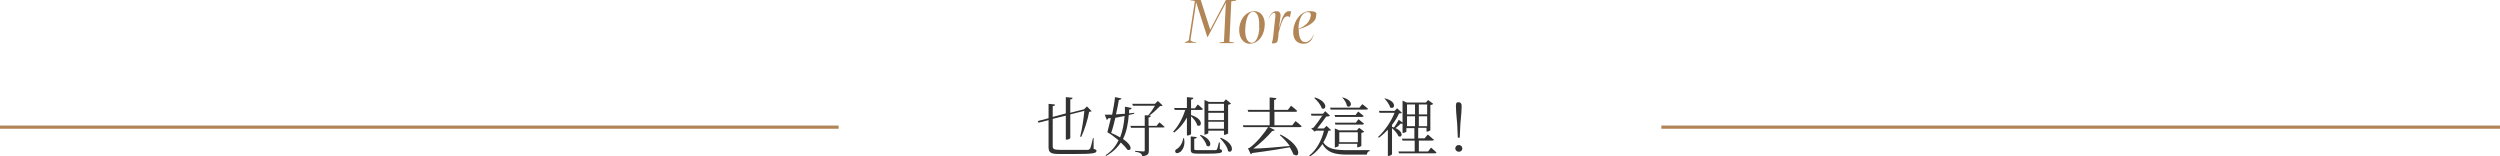 <?xml version="1.0" encoding="UTF-8"?>
<svg id="_レイヤー_2" data-name=" レイヤー 2" xmlns="http://www.w3.org/2000/svg" version="1.1" viewBox="0 0 782.5 48.9">
  <defs>
    <style>
      .cls-1 {
        fill: #b18555;
      }

      .cls-1, .cls-2 {
        stroke-width: 0px;
      }

      .cls-2 {
        fill: #323232;
      }

      .cls-3 {
        fill: none;
        stroke: #b18555;
        stroke-miterlimit: 10;
      }
    </style>
  </defs>
  <line class="cls-3" y1="39.8" x2="262.5" y2="39.8"/>
  <line class="cls-3" x1="520" y1="39.8" x2="782.5" y2="39.8"/>
  <g>
    <path class="cls-1" d="M370.6,13.2c.6,0,1.1-.3,1.5-.6l1.9-12.3-1.4-.2V-.1h3.2l3,9.4L383.7,0h3.2v.2l-1.5.2-.6,12.7,1.4.2v.2h-4.5v-.2l1.4-.2.6-12.3-.5,1-5.2,9.8h-.1l-3.2-9.9-.3-1-1.8,11.9c.4.4.9.6,1.8.6v.2h-3.5v-.2h-.3Z"/>
    <path class="cls-1" d="M387.9,8.6c.4-3.1,2.4-5.1,4.7-5.1s3.6,2.2,3.2,5.1c-.4,3.2-2.4,5.1-4.6,5.1s-3.6-2.2-3.3-5h0ZM394.1,8.7c.2-3.2-.5-5-1.9-5s-2.2,2.1-2.4,4.8c-.3,3,.6,4.9,2,4.9s2.2-2.1,2.4-4.7h-.1Z"/>
    <path class="cls-1" d="M398.5,11.5l.7-6.5c0-.6,0-1-.4-1s-1,.5-1.7,1.8h-.1c.8-1.6,1.5-2.3,2.5-2.3s1.4.6,1.3,1.6l-.5,3.9h0c1-3.8,1.8-5.5,3.1-5.5s.5,0,.7.2l-.4,1.8h0c-.1-.3-.4-.4-.8-.4-1.1,0-1.7,1.5-2.7,5.1,0,.9-.2,2-.3,2.5-.1.7-.8.9-1.6.9l-.2-.2c.2-.5.3-1.2.4-1.9h0Z"/>
    <path class="cls-1" d="M404.8,9.5c.2-3.1,2.4-6,5.1-6s2.1.9,2,1.8c-.1,1.7-2.9,3.2-5.4,3.8,0,3.2,1,4.1,2.1,4.1s2.1-1.2,2.5-2.3h.1c-.7,2.2-1.8,2.8-3.2,2.8-2.3,0-3.4-1.7-3.2-4.1h0ZM410.3,5.1c0-1-.2-1.3-1-1.3-1.7,0-2.8,2.1-2.9,5.2,1.2-.4,3.6-1.7,3.8-3.9h.1Z"/>
  </g>
  <g>
    <path class="cls-2" d="M335,31.3v4l4.3-1.1h0l.9-.9,1.5,1.5c-.1,0-.4.2-.8.2-.4,2.3-1.4,5.6-2.5,7.9l-.3-.2c.6-2.3,1.1-5.7,1.3-8l-4.4,1.1v7.4c0,.2-.6.5-1.1.5h-.3v-7.5l-4.1,1v8.6c0,.8.4,1.1,2.2,1.1h4.5c2.1,0,3.6,0,4.2,0,.5,0,.6-.2.8-.4.2-.4.5-1.4.9-3.3h.2v3.4c.7.2.9.3.9.6,0,.8-1.1,1-7.1,1h-4.4c-2.6,0-3.5-.3-3.5-2.1v-8.5l-3.1.8-.3-.5,3.4-.9v-4.5l2,.2c0,.3-.2.5-.7.5v3.4l4.1-1.1v-5.1l2.1.2c0,.3-.2.5-.7.5h0v.3Z"/>
    <path class="cls-2" d="M348.1,35.9c.4-2.1.8-4.2.9-5.5l2,.4c0,.2-.2.4-.8.5-.2,1.2-.5,2.8-.9,4.5l2.8-.2v-2.2l2.1.4c0,.3-.3.5-.8.5v1.2l1.6-.2v.3l-1.7.4c-.2,2.7-.7,5.3-1.8,7.5,3.4,2.3,2.5,4,1.3,3.3-.4-.7-1.2-1.4-2-2.2-1.1,1.7-2.6,3.1-4.6,4.2l-.2-.2c1.9-1.2,3.2-2.8,4.1-4.7-1.2-1-2.4-1.9-3.5-2.5.3-1.1.7-2.7,1.1-4.4h-.8c-.1.3-.3.5-.5.5l-.6-1.6h2.3ZM349.1,36.9c-.4,1.7-.8,3.3-1.3,4.7,1.1.5,2.1,1,2.8,1.4.8-2,1.2-4.3,1.4-6.7-.9.2-1.9.4-3,.6h.1ZM364.6,39.6c0,.2-.2.3-.5.3h-4.5v7.1c0,1.1-.2,1.7-2.1,1.9,0-.4-.2-.7-.5-.9s-.8-.4-1.7-.5v-.3s2.1.2,2.5.2.5,0,.5-.4v-7h-4.3l-.2-.6h4.5v-3.3h1.1c.7-.8,1.6-2.1,2.1-3h-6.9l-.2-.6h7.1l.9-.9,1.5,1.4c-.2.2-.4.2-.8.2-.8.8-2.2,2.2-3.4,3h.5c0,.3-.2.5-.7.6v2.6h2.5l.9-1.1s1,.8,1.6,1.4h.1Z"/>
    <path class="cls-2" d="M376.5,34.1c0,.2-.2.3-.5.3h-3.2v1.6c4.2,1.3,3.3,4.1,1.9,3.2-.2-1-1.1-2.1-1.9-2.8v5.5c0,.2-.6.5-1,.5h-.3v-5.6c-1,1.8-2.3,3.4-4,4.7l-.3-.3c1.7-1.8,3-4.3,3.8-6.8h-3.3l-.2-.6h4v-3.4l2,.2c0,.3-.2.5-.7.6v2.7h1.2l.9-1.2s1,.8,1.6,1.4ZM369.3,47.6c-.5.4-1.2.5-1.4,0-.2-.4,0-.8.5-1,.8-.5,1.8-1.8,1.9-3.3h.3c.5,2.3-.5,3.7-1.2,4.3h0ZM373.8,43.5v3.1c0,.3.1.4,1.1.4h5.5c.3,0,.4,0,.5-.3.2-.3.4-1.1.6-2.1h.3v2.1c.5,0,.7.3.7.6,0,.6-.7.8-4.7.8h-2.9c-1.9,0-2.2-.3-2.2-1.3v-4.1l1.9.2c0,.2-.2.4-.6.5h-.2ZM377.7,45.7c-.2-1.1-1.2-2.5-2.1-3.3l.2-.2c4.2,1.6,3.2,4.4,1.9,3.4h0ZM377.2,42.2h-.2v-10.9l1.4.6h4.6l.7-.8,1.6,1.3c-.1.2-.5.3-.9.4v9c0,0-.7.4-1.1.4h-.2v-1.3h-4.9v.8c0,0-.5.4-1.1.4h.1ZM383.1,32.5h-4.9v2.2h4.9v-2.2ZM383.1,35.3h-4.9v2.3h4.9v-2.3ZM383.1,38.1h-4.9v2.2h4.9v-2.2ZM384.4,47.3c-.2-1.3-1.5-3-2.5-4l.2-.2c4.8,2,3.7,5.2,2.3,4.2Z"/>
    <path class="cls-2" d="M404.9,48.5c-.2-.7-.7-1.5-1.2-2.4-2.8.5-6.9,1.2-11.8,1.8-.1.2-.3.4-.4.4l-.9-1.9s.4,0,.6-.2c2-1.4,4.6-4.6,5.7-6.4h-7.7l-.2-.6h8.4v-4.2h-6.7l-.2-.6h6.9v-3.9l2.1.2c0,.3-.2.5-.7.6v3.1h4.3l1-1.3s1.2.9,1.9,1.6c0,.2-.2.3-.5.3h-6.6v4.2h5.6l1-1.3s1.2.9,1.9,1.6c0,.2-.2.3-.5.3h-9.7l1.8.9c-.1.2-.4.3-.8.3-1.3,1.6-3.7,3.9-5.9,5.5,2.6,0,6.9-.4,11.4-.8-.9-1.3-2.1-2.5-3.1-3.4l.2-.2c6.9,3.5,6.1,7.6,4.3,6.3h-.2Z"/>
    <path class="cls-2" d="M414,36.2h-3.5l-.2-.6h3.8l.7-.8,1.5,1.4c-.2.2-.7.3-1.2.3-.7,1-1.9,2.6-2.8,3.7h2.1l.8-.8,1.4,1.3c-.1.2-.3.2-.8.2-.4,1.3-.9,2.5-1.6,3.7,1.5,2.1,3.8,2.4,7.8,2.4h6.7v.3c-.5,0-.8.5-.9,1.1h-5.9c-4.1,0-6.4-.6-8-3.3-1,1.5-2.2,2.8-3.9,3.9l-.2-.3c2.4-1.9,3.9-4.9,4.6-7.8h-2.5l-.4.3-1.1-1c.2,0,.5-.2.8-.3.8-1,1.9-2.5,2.6-3.6h.2ZM413.7,33.9c-.3-1.1-1.4-2.4-2.3-3.2l.2-.2c4.3,1.4,3.5,4.2,2.1,3.4h0ZM428.2,34c0,.2-.2.3-.5.3h-11.2l-.2-.6h9.2l.9-1.1s1.1.8,1.7,1.4h.1ZM426.8,36.3c0,.2-.3.3-.5.3h-8.4l-.2-.6h6.6l.8-1.1s1,.8,1.6,1.3h.1ZM426.9,38.7c0,.2-.2.3-.5.3h-8.4l-.2-.6h6.6l.8-1.1s1,.8,1.6,1.3h.1ZM418,46.2h-.2v-6l1.4.6h5.5l.7-.8,1.6,1.2c-.1.2-.5.3-.9.4v4.1s-.7.4-1.1.4h-.2v-1.1h-5.8v.7c0,0-.5.4-1.1.4h.1ZM425,44.5v-3.1h-5.8v3.1h5.8ZM421.6,33.2c-.1-.9-.8-2-1.5-2.7h.2c3.7,1,2.6,3.6,1.3,2.7Z"/>
    <path class="cls-2" d="M434.6,48.8h-.2v-8.2c-.9.9-1.8,1.8-2.8,2.5l-.3-.2c2.1-1.9,4.2-5,5.2-7.6h-4.7l-.2-.6h4.9l.8-.8,1.5,1.4c-.2.2-.4.2-.9.2-.5,1.2-1.3,2.4-2.2,3.6v.6l.6.2c.5-.6,1-1.5,1.5-2.4l1.4,1c-.1.2-.4.3-.8.2-.5.5-1,1-1.6,1.4,2.8,1.3,2,3.2.9,2.5-.3-.8-1.2-1.8-2-2.5v8.2c0,0-.5.5-1,.5h0ZM435.1,33.6c-.2-.9-1.1-2.1-1.8-2.8h.2c4,1,3,3.7,1.6,2.8h0ZM448.8,43.7c0,.2-.2.3-.5.3h-4.2v3.4h2.9l.9-1.2s1.1.9,1.7,1.5c0,.2-.2.3-.5.3h-11.2l-.2-.6h5.1v-3.4h-3.8l-.2-.6h3.9v-3.3h-2.5v1.1c0,0-.5.4-1,.4h-.2v-10.1l1.3.6h6l.7-.8,1.6,1.2c-.1.2-.5.3-.9.4v7.9c0,0-.6.4-1,.4h-.2v-1.2h-2.6v3.3h2l1-1.2s1,.8,1.7,1.5h.2ZM440.4,32.7v3.1h2.5v-3.1h-2.5ZM442.9,39.5v-3.1h-2.5v3.1h2.5ZM444.1,35.8h2.6v-3.1h-2.6v3.1ZM446.7,39.5v-3.1h-2.6v3.1h2.6Z"/>
    <path class="cls-2" d="M455.5,46.5c0-.6.4-1.1,1.1-1.1s1.1.5,1.1,1.1-.5,1-1.1,1-1.1-.5-1.1-1ZM456.1,38.8c-.3-3-.4-4.6-.4-5.7s.4-1.1.9-1.1.9.4.9,1.1c0,1.2-.1,2.7-.4,5.7l-.2,4.3h-.6l-.2-4.3h0Z"/>
  </g>
</svg>